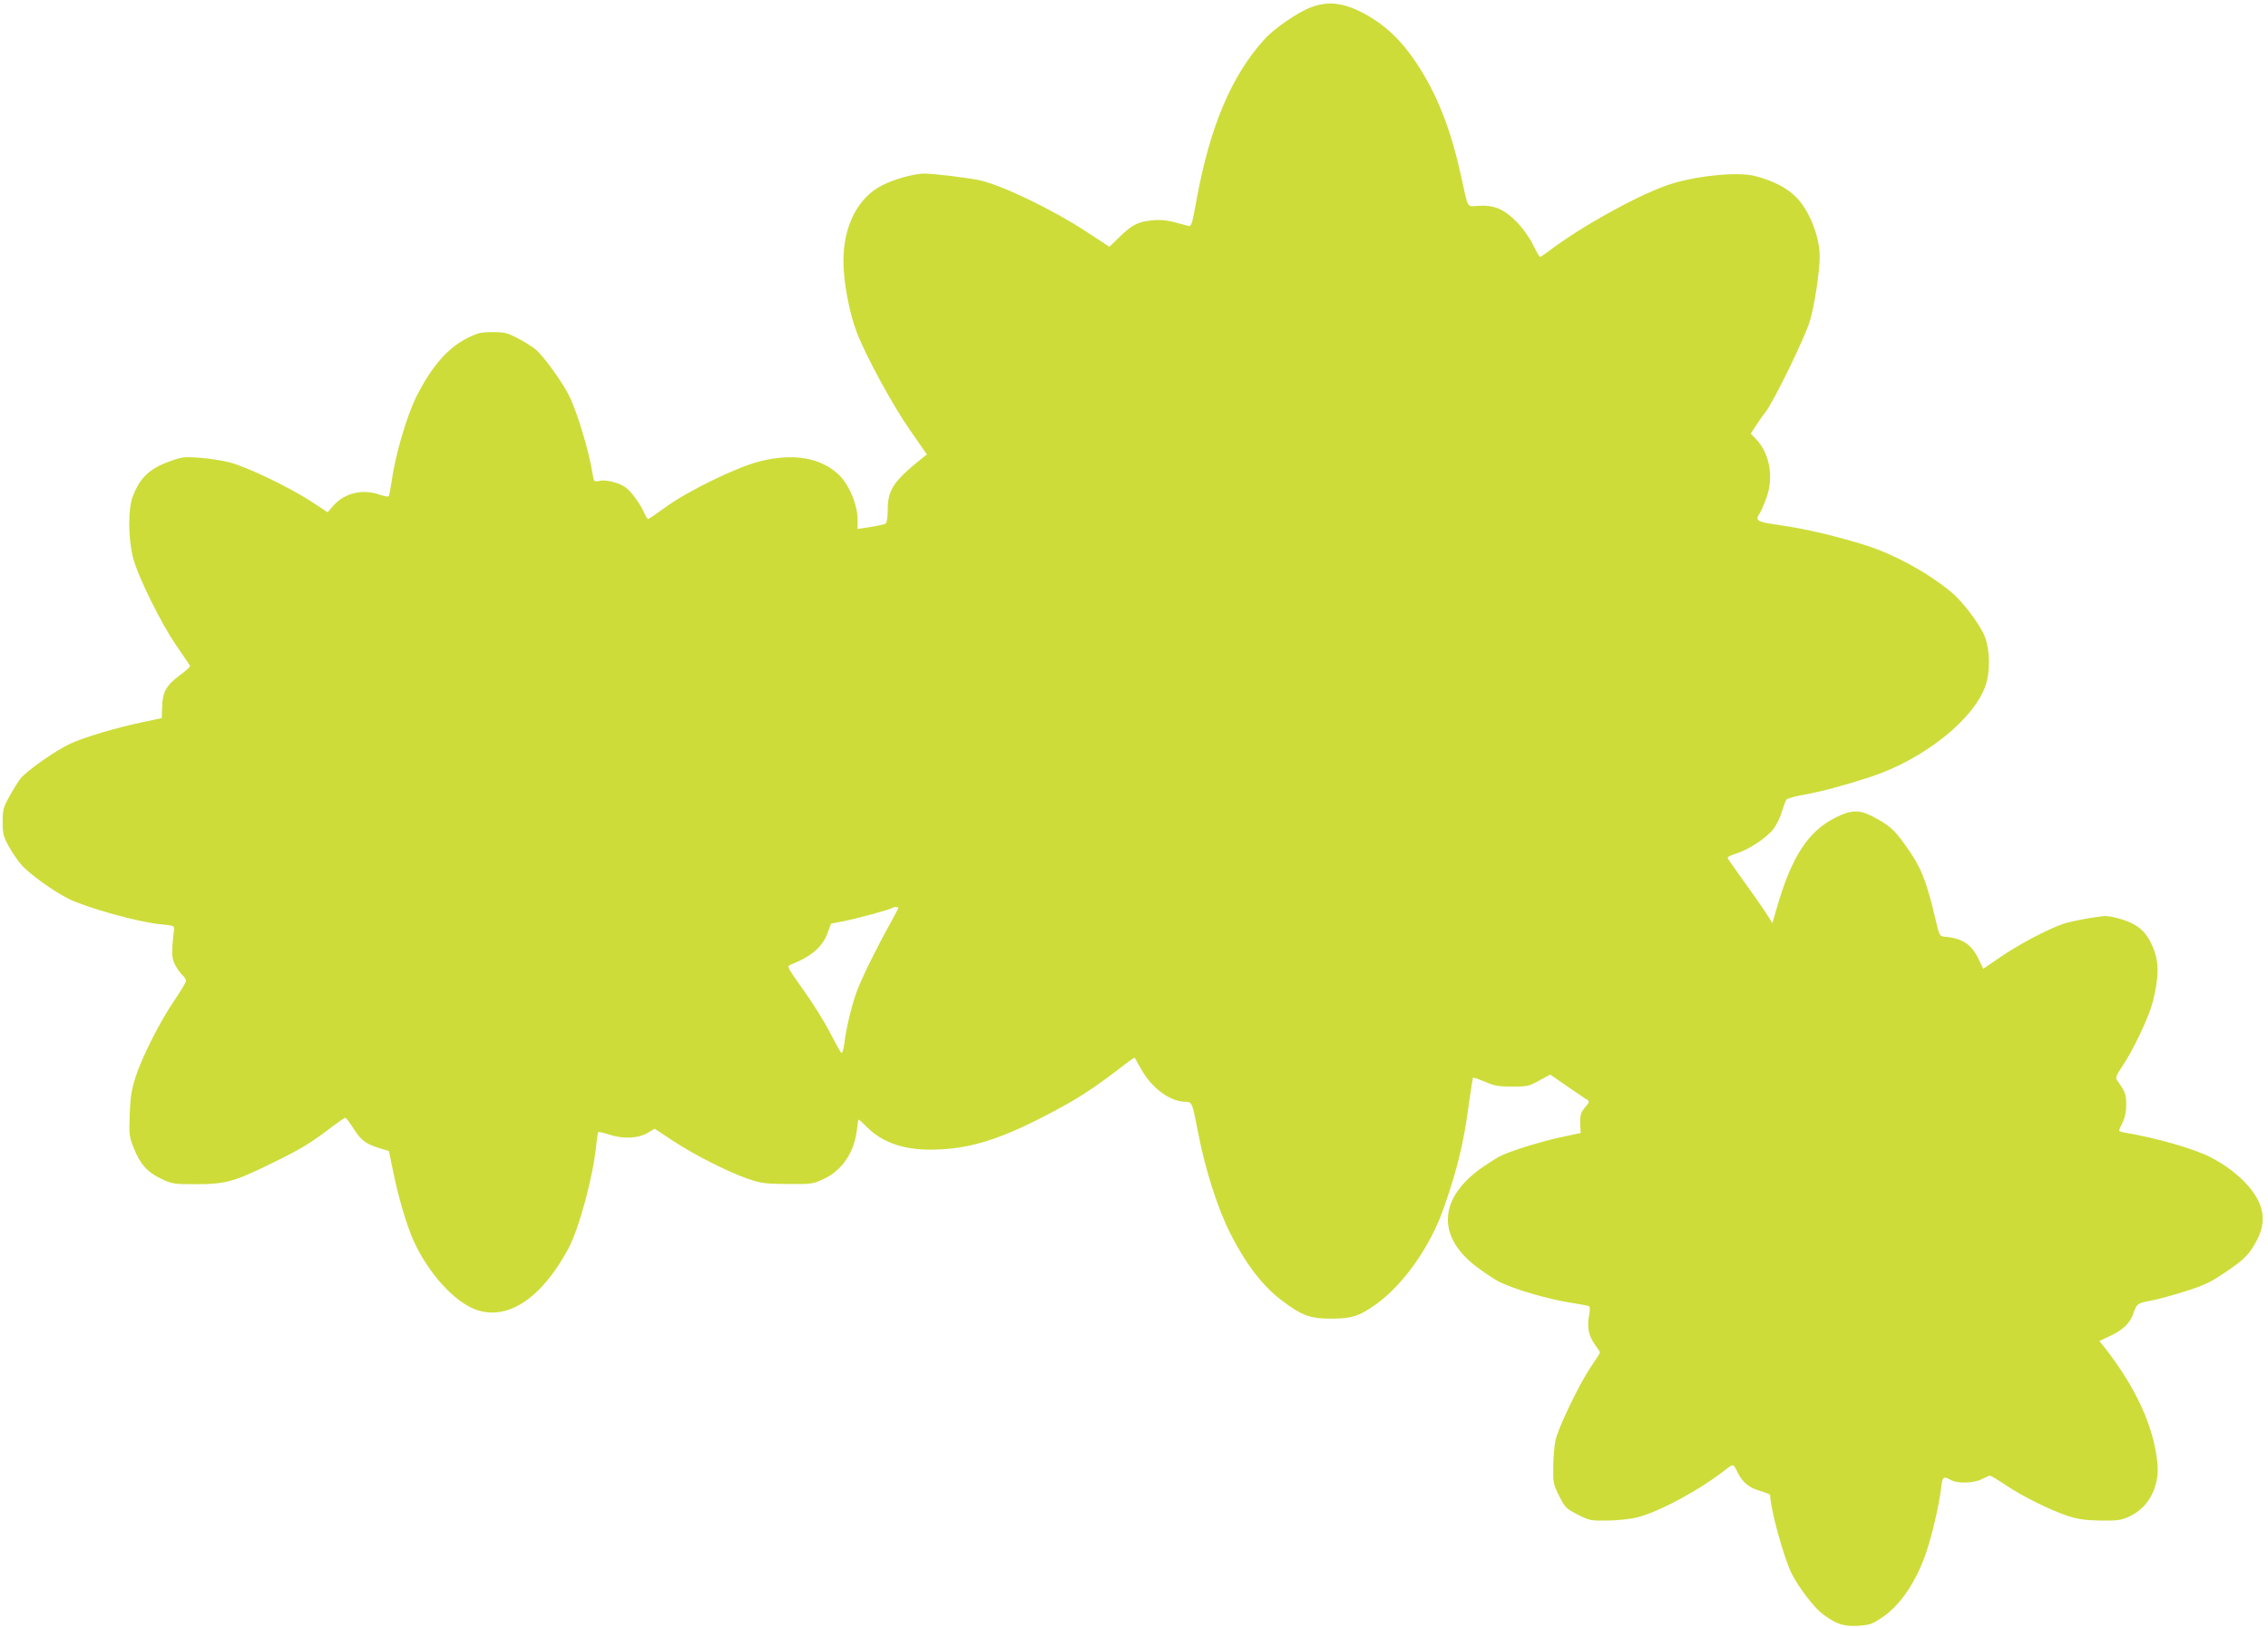 <?xml version="1.0" standalone="no"?>
<!DOCTYPE svg PUBLIC "-//W3C//DTD SVG 20010904//EN"
 "http://www.w3.org/TR/2001/REC-SVG-20010904/DTD/svg10.dtd">
<svg version="1.0" xmlns="http://www.w3.org/2000/svg"
 width="1280pt" height="919pt" viewBox="0 0 1280 919"
 preserveAspectRatio="xMidYMid meet">
<g transform="translate(0,919) scale(0.1,-0.1)"
fill="#cddc39" stroke="none">
<path d="M7402 9150 c-74 -27 -211 -120 -267 -183 -185 -205 -306 -491 -381
-900 -27 -147 -30 -158 -49 -152 -112 32 -144 37 -204 31 -81 -9 -112 -25
-183 -94 l-57 -55 -133 87 c-184 121 -462 255 -593 287 -59 14 -263 39 -319
39 -56 0 -169 -31 -237 -66 -137 -69 -219 -229 -219 -426 0 -117 32 -290 75
-403 49 -130 205 -417 302 -555 l94 -135 -37 -30 c-153 -124 -184 -172 -184
-285 0 -42 -5 -72 -12 -76 -6 -4 -45 -13 -85 -19 l-73 -11 0 53 c0 84 -49 200
-108 255 -102 95 -255 121 -443 74 -131 -33 -403 -165 -534 -260 -49 -36 -93
-66 -97 -66 -4 0 -16 19 -26 43 -10 23 -37 65 -59 92 -32 40 -51 54 -95 69
-37 12 -68 16 -91 12 -35 -7 -35 -6 -42 36 -20 129 -88 355 -135 448 -40 79
-147 226 -189 259 -20 16 -65 44 -100 62 -57 30 -74 34 -141 34 -67 0 -84 -4
-145 -35 -109 -55 -198 -158 -283 -325 -57 -114 -120 -328 -142 -484 -6 -40
-13 -77 -15 -82 -3 -4 -25 -1 -48 7 -97 36 -202 12 -266 -61 l-32 -37 -94 62
c-130 84 -363 195 -460 220 -44 11 -121 23 -170 26 -79 6 -100 4 -155 -16
-122 -42 -178 -92 -220 -201 -28 -69 -27 -233 0 -344 27 -108 160 -377 249
-505 39 -56 72 -105 74 -109 1 -5 -26 -30 -61 -55 -74 -55 -96 -95 -97 -181
l-2 -59 -109 -23 c-141 -29 -333 -86 -409 -122 -80 -37 -248 -155 -279 -196
-14 -17 -42 -63 -63 -101 -35 -63 -38 -76 -38 -144 0 -66 4 -82 33 -135 18
-33 50 -81 72 -106 41 -49 180 -149 265 -192 105 -52 399 -134 524 -145 74 -7
76 -8 73 -32 -15 -125 -14 -158 6 -196 11 -21 29 -48 41 -58 12 -11 21 -25 21
-33 0 -8 -30 -57 -66 -111 -81 -118 -182 -318 -219 -432 -22 -68 -29 -110 -33
-208 -4 -116 -3 -128 22 -191 36 -92 77 -138 155 -175 63 -30 71 -31 196 -31
169 0 215 13 435 121 165 81 214 111 346 212 31 23 59 42 63 42 4 0 24 -27 45
-59 43 -68 69 -88 146 -112 l55 -17 22 -107 c31 -154 80 -319 119 -403 82
-179 224 -336 344 -383 179 -69 374 57 527 341 61 113 141 410 158 585 4 39 9
72 11 74 2 3 30 -4 62 -14 80 -26 162 -22 216 9 l41 24 103 -68 c121 -80 315
-178 427 -216 71 -24 95 -27 220 -28 134 -1 143 0 203 28 106 49 175 153 189
284 3 28 7 52 9 52 2 0 25 -21 51 -47 84 -82 202 -123 351 -123 207 0 378 50
649 190 174 90 268 150 421 268 46 36 84 63 86 61 1 -2 18 -31 36 -64 62 -110
165 -185 253 -185 34 0 37 -8 67 -165 41 -216 113 -441 187 -585 87 -170 182
-293 288 -372 114 -86 161 -103 285 -102 111 1 150 14 240 77 157 109 314 331
389 550 77 220 112 366 141 586 11 79 22 146 23 148 2 1 33 -9 68 -24 53 -23
79 -27 154 -27 84 0 94 2 152 34 l62 34 72 -50 c39 -27 83 -57 98 -67 14 -10
32 -22 40 -26 12 -7 10 -15 -12 -41 -28 -32 -31 -48 -28 -111 l2 -35 -108 -23
c-116 -25 -290 -79 -345 -107 -18 -9 -60 -35 -92 -57 -263 -178 -273 -404 -27
-580 42 -30 91 -62 110 -72 85 -43 281 -100 406 -119 52 -8 98 -17 103 -20 6
-3 6 -25 0 -53 -12 -65 -2 -114 33 -163 16 -22 29 -42 29 -45 0 -3 -23 -40
-52 -82 -66 -98 -184 -343 -199 -413 -7 -30 -12 -98 -13 -151 -1 -91 1 -99 34
-165 33 -65 39 -71 104 -104 66 -34 73 -35 170 -34 57 1 129 9 166 18 128 33
354 155 506 275 35 27 37 27 56 -12 30 -63 64 -93 127 -112 34 -10 61 -21 61
-24 3 -87 79 -362 125 -451 37 -71 121 -182 166 -217 77 -60 122 -76 205 -71
68 5 80 9 139 49 100 67 190 201 246 365 34 101 73 269 84 362 7 66 13 71 55
47 37 -21 128 -19 175 5 22 11 42 20 46 20 4 0 43 -23 86 -52 101 -67 248
-140 348 -174 65 -21 100 -26 190 -28 96 -1 117 2 162 23 109 49 172 169 159
301 -21 208 -120 424 -298 653 l-30 37 54 25 c79 36 119 74 138 130 19 56 23
59 107 74 35 7 119 30 188 52 105 33 143 51 223 106 111 74 139 104 182 187
33 64 39 127 18 187 -32 97 -147 208 -286 278 -95 48 -307 108 -474 136 -21 3
-38 9 -38 13 0 4 9 25 20 47 13 26 20 59 20 100 0 58 -6 73 -52 137 -10 13 -5
26 28 76 65 96 152 281 174 367 32 129 35 209 11 280 -40 113 -90 159 -207
191 -61 16 -71 16 -162 1 -54 -9 -120 -23 -147 -32 -85 -29 -245 -113 -351
-185 l-101 -69 -24 50 c-41 88 -92 122 -194 131 -29 3 -30 5 -55 113 -51 214
-81 286 -172 411 -59 83 -92 110 -186 158 -71 36 -117 34 -204 -10 -155 -78
-247 -221 -331 -512 l-24 -83 -40 63 c-23 35 -80 116 -127 181 -47 65 -86 121
-86 125 0 5 24 16 53 25 70 22 172 91 208 140 16 22 37 65 46 96 9 31 21 61
25 67 5 7 50 19 101 28 98 18 212 48 367 98 301 97 589 324 656 518 27 77 25
206 -5 278 -27 68 -125 197 -188 249 -133 110 -315 210 -478 263 -160 51 -350
96 -487 115 -136 19 -145 25 -115 70 7 11 24 49 36 84 43 118 19 251 -59 333
l-29 30 25 39 c14 22 40 60 59 84 48 63 219 414 249 511 26 85 56 281 56 367
0 108 -56 252 -127 328 -51 55 -133 98 -237 125 -101 27 -352 0 -501 -53 -181
-65 -489 -237 -663 -370 -24 -18 -47 -33 -50 -33 -4 0 -22 31 -40 68 -19 40
-56 92 -92 129 -70 72 -128 97 -217 91 -66 -4 -55 -22 -97 167 -59 272 -140
474 -258 648 -81 120 -165 200 -272 261 -123 69 -213 83 -314 46z m-2332
-5085 c0 -3 -22 -45 -49 -94 -77 -138 -159 -306 -186 -379 -28 -76 -60 -209
-70 -294 -4 -32 -11 -55 -16 -52 -5 3 -34 55 -65 115 -31 61 -99 170 -151 242
-91 128 -93 132 -71 141 119 47 182 102 210 183 l18 49 67 13 c68 12 273 68
282 77 6 6 31 5 31 -1z"/>
</g>
</svg>
